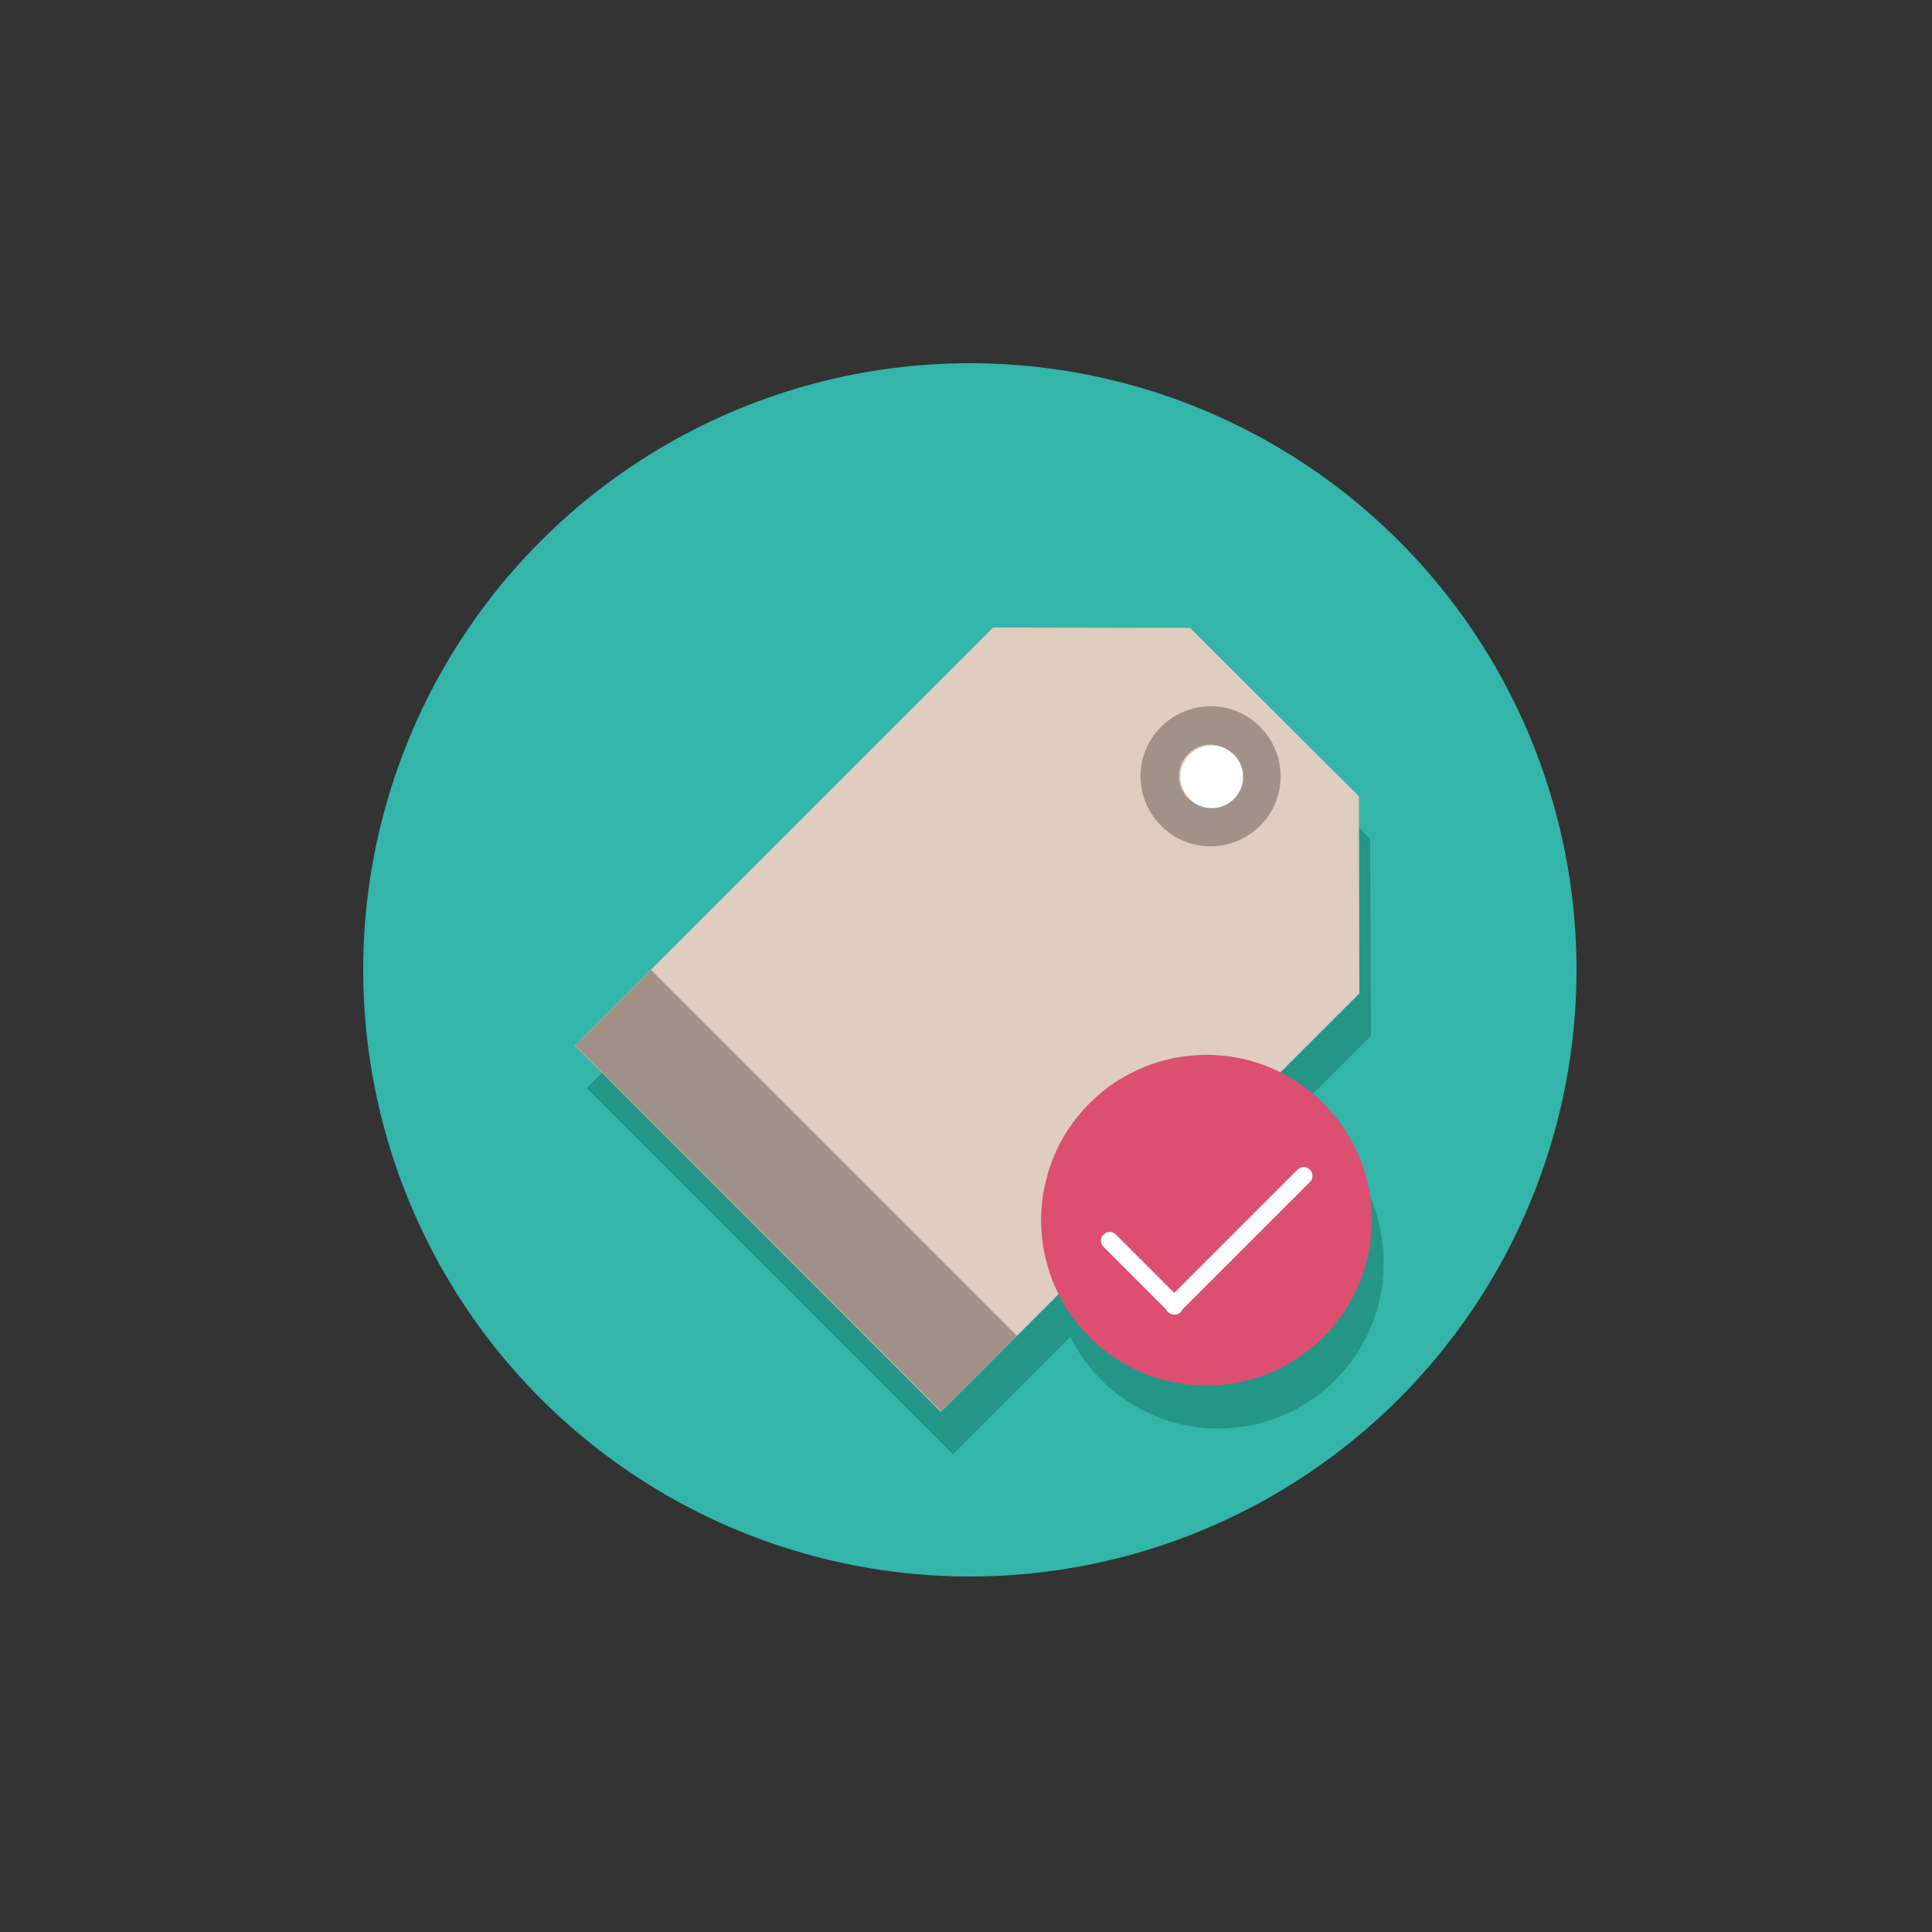 <?xml version="1.0" encoding="utf-8"?>
<!-- Generator: Adobe Illustrator 25.2.1, SVG Export Plug-In . SVG Version: 6.00 Build 0)  -->
<svg version="1.1" id="Layer_1" xmlns="http://www.w3.org/2000/svg" xmlns:xlink="http://www.w3.org/1999/xlink" x="0px" y="0px"
	 viewBox="0 0 500 500" style="enable-background:new 0 0 500 500;" xml:space="preserve">
<rect x="0" y="0" width="500" height="500" fill="#333333" stroke="none"/>
<style type="text/css">
	.st0{fill:#33B5AA;}
	.st1{fill:#239688;}
	.st2{fill:#DECDC0;}
	.st3{fill:#A09288;}
	.st4{fill:#DC4F71;}
	.st5{fill:#FFFFFF;}
</style>
<circle class="st0" cx="251" cy="251" r="157"/>
<path class="st1" d="M334.4,288.5l20.4-20.4l-0.2-51L311,173.5l-51-0.2L171.4,262l0,0l-19.6,19.6l94.8,94.8L277,346
	c7,14,21.5,23.7,38.3,23.7c23.7,0,42.8-19.2,42.8-42.8C358.1,310,348.5,295.5,334.4,288.5z"/>
<g>
	<g>
		<g>
			<polygon class="st2" points="351.7,206.1 308,162.5 257,162.4 148.8,270.6 243.5,365.4 351.8,257.1 			"/>
		</g>
		<g>
			
				<rect x="139" y="294.3" transform="matrix(0.707 0.707 -0.707 0.707 278.25 -55.368)" class="st3" width="134" height="27.7"/>
		</g>
		<g>
			<path class="st3" d="M300.5,213.7c-7.1-7.1-7.1-18.6,0-25.6c7.1-7.1,18.6-7.1,25.6,0c7.1,7.1,7.1,18.6,0,25.6
				C319,220.8,307.5,220.8,300.5,213.7z M319,195.1c-3.2-3.2-8.3-3.2-11.5,0c-3.2,3.2-3.2,8.3,0,11.5c3.2,3.2,8.3,3.2,11.5,0
				C322.2,203.4,322.2,198.3,319,195.1z"/>
		</g>
	</g>
	
		<ellipse transform="matrix(0.707 -0.707 0.707 0.707 -131.835 313.312)" class="st4" cx="312.3" cy="315.8" rx="42.8" ry="42.8"/>
	<path class="st5" d="M339,302.7c-0.9-0.9-2.3-0.9-3.2,0l-31.9,31.9l-15.1-15.1c-0.9-0.9-2.3-0.9-3.2,0c-0.9,0.9-0.9,2.3,0,3.2
		l16.2,16.2c0.1,0.2,0.2,0.4,0.4,0.6c0.4,0.4,1,0.7,1.6,0.7c0,0,0.1,0,0.1,0c0,0,0.1,0,0.1,0c0.6,0,1.2-0.2,1.6-0.7
		c0.2-0.2,0.3-0.4,0.4-0.6l33-33C339.9,305.1,339.9,303.6,339,302.7z"/>
	
		<ellipse transform="matrix(0.223 -0.975 0.975 0.223 47.644 461.868)" class="st5" cx="313.5" cy="201.1" rx="8.1" ry="8.1"/>
</g>
</svg>
